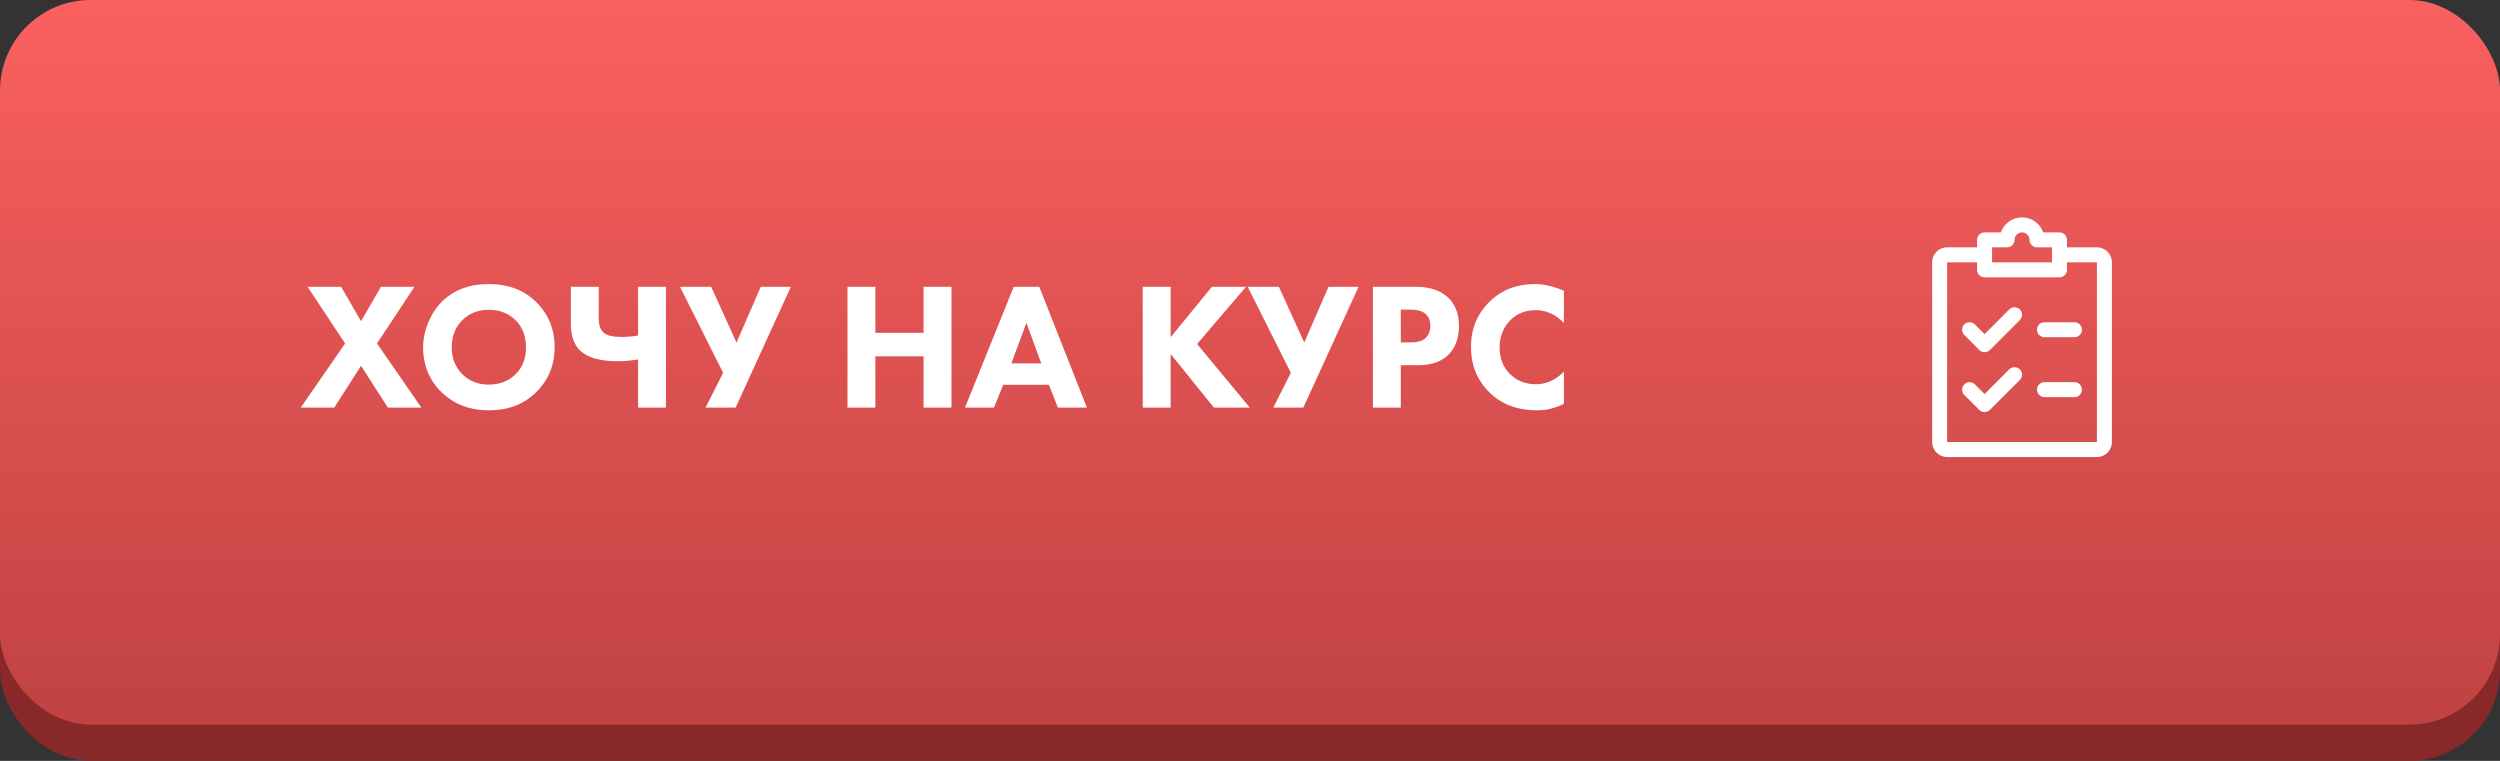 <?xml version="1.0" encoding="UTF-8"?> <svg xmlns="http://www.w3.org/2000/svg" width="276" height="84" viewBox="0 0 276 84" fill="none"><rect x="0" y="0" width="276" height="84" fill="#333333" stroke="none"/> <rect y="4" width="276" height="80" rx="10" fill="#892828"></rect> <rect width="276" height="80" rx="10" fill="url(#paint0_linear)"></rect> <path d="M33.2 45L38.1 37.92L33.96 31.66H37.66L39.86 35.46L42.06 31.66H45.76L41.62 37.92L46.52 45H42.82L39.86 40.38L36.9 45H33.2ZM53.991 31.36C56.098 31.36 57.818 32.007 59.151 33.3C60.538 34.647 61.231 36.327 61.231 38.34C61.231 40.327 60.538 41.993 59.151 43.34C57.804 44.647 56.084 45.3 53.991 45.3C51.884 45.3 50.151 44.647 48.791 43.34C48.138 42.727 47.624 41.993 47.251 41.14C46.891 40.273 46.711 39.353 46.711 38.38C46.711 37.447 46.898 36.527 47.271 35.62C47.658 34.7 48.158 33.933 48.771 33.32C50.078 32.013 51.818 31.36 53.991 31.36ZM53.971 34.2C52.784 34.2 51.811 34.58 51.051 35.34C50.264 36.1 49.871 37.107 49.871 38.36C49.871 39.56 50.278 40.56 51.091 41.36C51.864 42.093 52.818 42.46 53.951 42.46C55.164 42.46 56.151 42.08 56.911 41.32C57.684 40.573 58.071 39.58 58.071 38.34C58.071 37.113 57.684 36.113 56.911 35.34C56.124 34.58 55.144 34.2 53.971 34.2ZM70.442 45V39.68C69.669 39.813 68.916 39.88 68.183 39.88C66.249 39.88 64.869 39.487 64.043 38.7C63.362 38.047 63.023 37.067 63.023 35.76V31.66H66.103V35.14C66.103 35.913 66.296 36.453 66.683 36.76C67.043 37.053 67.689 37.2 68.623 37.2C69.263 37.2 69.869 37.147 70.442 37.04V31.66H73.522V45H70.442ZM75.072 31.66H78.512L81.312 37.82L83.992 31.66H87.312L81.212 45H77.892L79.832 41.16L75.072 31.66ZM96.642 31.66V36.74H101.962V31.66H105.042V45H101.962V39.34H96.642V45H93.562V31.66H96.642ZM116.796 45L115.796 42.48H110.756L109.736 45H106.536L111.916 31.66H114.736L119.996 45H116.796ZM111.656 40.12H114.956L113.316 35.64L111.656 40.12ZM129.239 31.66V37.22L133.799 31.66H137.559L132.159 37.98L137.979 45H134.019L129.239 39.08V45H126.159V31.66H129.239ZM137.748 31.66H141.188L143.988 37.82L146.668 31.66H149.988L143.888 45H140.568L142.508 41.16L137.748 31.66ZM151.569 31.66H156.269C157.776 31.66 158.943 32.027 159.769 32.76C160.636 33.52 161.069 34.6 161.069 36C161.069 37.307 160.689 38.353 159.929 39.14C159.156 39.927 158.023 40.32 156.529 40.32H154.649V45H151.569V31.66ZM154.649 34.18V37.8H155.749C156.509 37.8 157.063 37.633 157.409 37.3C157.743 36.967 157.909 36.527 157.909 35.98C157.909 35.42 157.743 34.987 157.409 34.68C157.063 34.347 156.489 34.18 155.689 34.18H154.649ZM172.655 41.04V44.58C171.708 45.06 170.728 45.3 169.715 45.3C167.541 45.3 165.795 44.653 164.475 43.36C163.088 42.013 162.395 40.327 162.395 38.3C162.395 36.3 163.088 34.627 164.475 33.28C165.795 32 167.455 31.36 169.455 31.36C170.441 31.36 171.508 31.607 172.655 32.1V35.66C171.761 34.713 170.721 34.24 169.535 34.24C168.441 34.24 167.535 34.587 166.815 35.28C165.975 36.093 165.555 37.12 165.555 38.36C165.555 39.573 165.941 40.553 166.715 41.3C167.461 42.047 168.421 42.42 169.595 42.42C170.701 42.42 171.721 41.96 172.655 41.04Z" fill="white"></path> <g clip-path="url(#clip0)"> <path d="M222.989 34.165C222.667 33.843 222.143 33.841 221.818 34.163L219.096 36.887L218.028 35.817C217.706 35.495 217.182 35.495 216.859 35.817C216.537 36.139 216.537 36.664 216.859 36.986L218.513 38.64C218.673 38.802 218.885 38.883 219.096 38.883C219.308 38.883 219.52 38.802 219.682 38.642L222.989 35.334C223.312 35.012 223.312 34.487 222.989 34.165Z" fill="white"></path> <path d="M222.989 40.78C222.667 40.457 222.143 40.456 221.818 40.778L219.096 43.502L218.028 42.434C217.706 42.111 217.182 42.111 216.859 42.434C216.537 42.756 216.537 43.28 216.859 43.603L218.513 45.256C218.673 45.417 218.885 45.498 219.096 45.498C219.308 45.498 219.52 45.417 219.682 45.256L222.989 41.949C223.312 41.627 223.312 41.102 222.989 40.78Z" fill="white"></path> <path d="M229.017 35.576H225.71C225.253 35.576 224.883 35.946 224.883 36.403C224.883 36.859 225.253 37.229 225.71 37.229H229.017C229.473 37.229 229.844 36.859 229.844 36.403C229.844 35.946 229.473 35.576 229.017 35.576Z" fill="white"></path> <path d="M229.017 42.19H225.71C225.253 42.19 224.883 42.561 224.883 43.017C224.883 43.474 225.253 43.844 225.71 43.844H229.017C229.473 43.844 229.844 43.474 229.844 43.017C229.844 42.561 229.473 42.19 229.017 42.19Z" fill="white"></path> <path d="M231.499 27.307H228.192V26.48C228.192 26.024 227.821 25.654 227.365 25.654H225.571C225.228 24.691 224.309 24 223.231 24C222.152 24 221.233 24.691 220.891 25.654H219.096C218.64 25.654 218.27 26.024 218.27 26.48V27.307H214.962C214.051 27.307 213.309 28.05 213.309 28.961V48.805C213.309 49.716 214.051 50.459 214.962 50.459H231.499C232.41 50.459 233.153 49.716 233.153 48.805V28.961C233.153 28.05 232.41 27.307 231.499 27.307ZM219.923 27.307H221.577C222.033 27.307 222.404 26.937 222.404 26.48C222.404 26.024 222.774 25.654 223.231 25.654C223.687 25.654 224.057 26.024 224.057 26.48C224.057 26.937 224.428 27.307 224.884 27.307H226.538V28.961H219.923V27.307ZM231.499 48.805H214.962V28.961H218.27V29.788C218.27 30.244 218.64 30.615 219.096 30.615H227.365C227.821 30.615 228.192 30.244 228.192 29.788V28.961H231.499V48.805Z" fill="white"></path> </g> <defs> <linearGradient id="paint0_linear" x1="138" y1="0" x2="138" y2="80" gradientUnits="userSpaceOnUse"> <stop stop-color="#FB6060"></stop> <stop offset="1" stop-color="#C04242"></stop> </linearGradient> <clipPath id="clip0"> <rect width="26.459" height="26.459" fill="white" transform="translate(210 24)"></rect> </clipPath> </defs> </svg> 